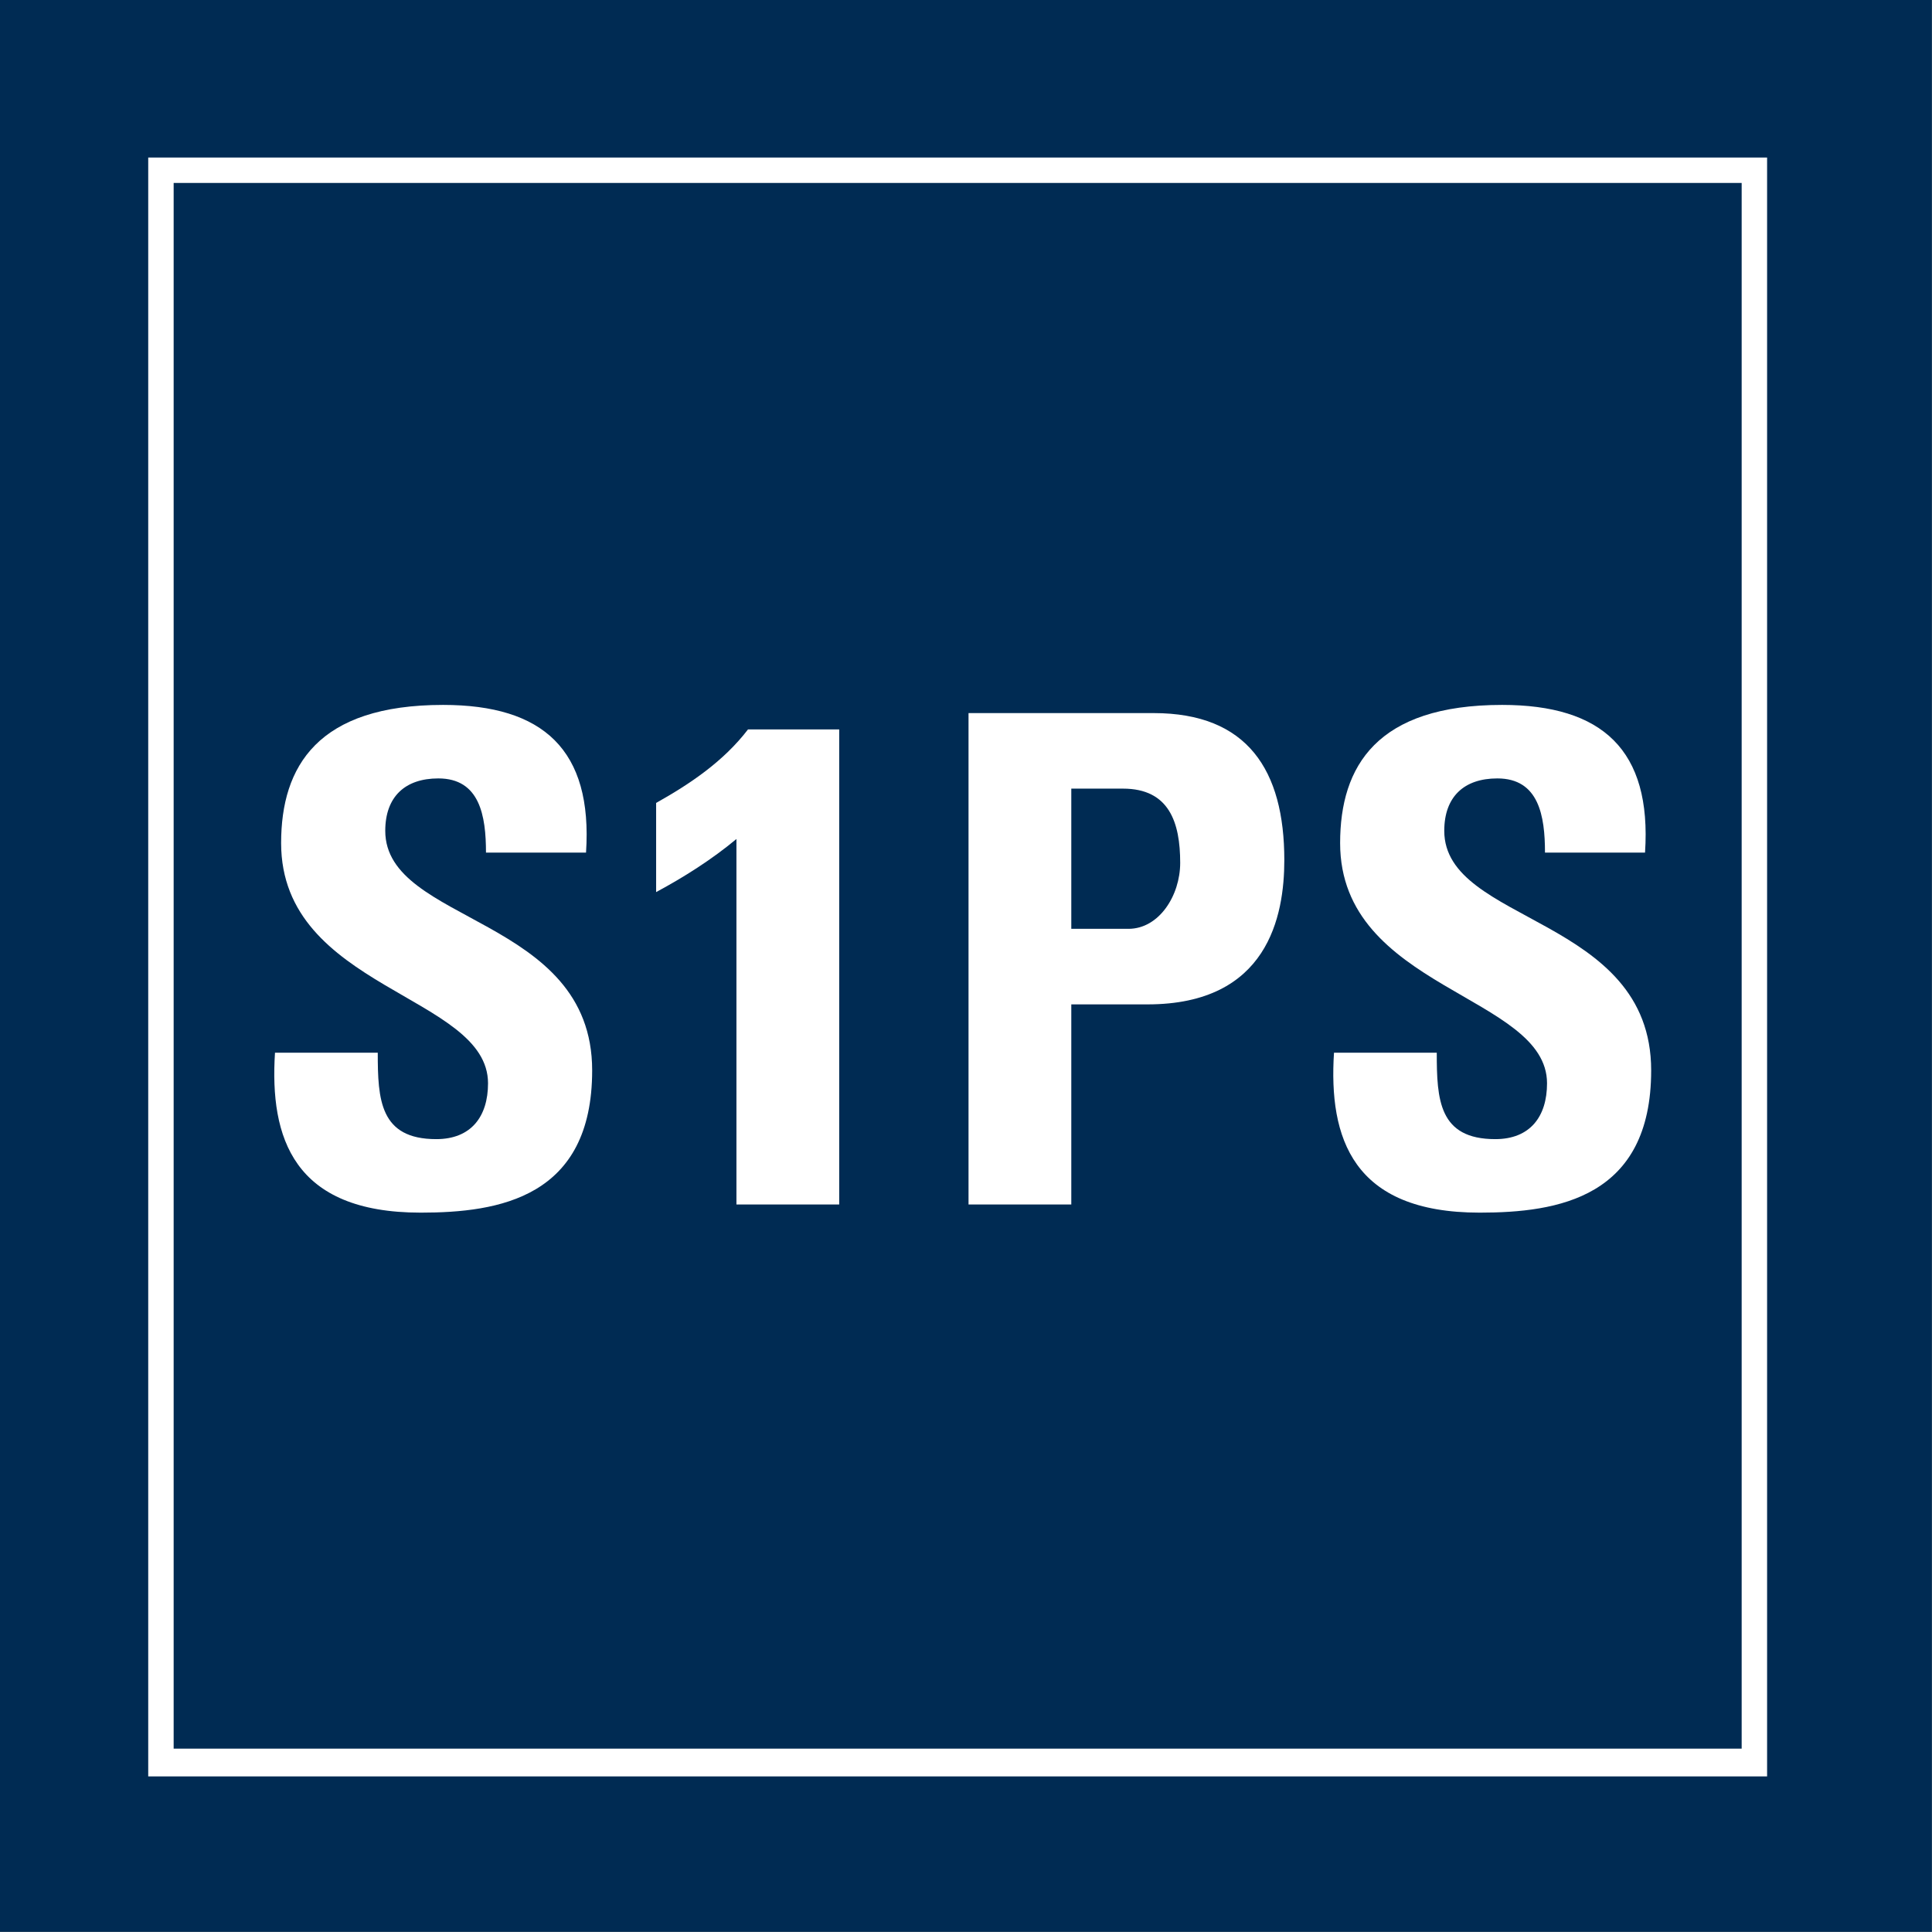 <?xml version="1.0" encoding="UTF-8"?>
<svg id="Ebene_1" data-name="Ebene 1" xmlns="http://www.w3.org/2000/svg" xmlns:xlink="http://www.w3.org/1999/xlink" viewBox="0 0 150 150">
  <rect x="0" y="0" width="150" height="150" fill="#808080" stroke="none"/>
  <defs>
    <style>
      .cls-1, .cls-2 {
        fill: none;
        stroke: #fff;
        stroke-miterlimit: 10;
      }

      .cls-3 {
        fill: #fff;
      }

      .cls-4 {
        fill: #002b53;
      }

      .cls-2 {
        stroke-width: 1.493px;
      }

      .cls-5 {
        clip-path: url(#clippath);
      }
    </style>
    <clipPath id="clippath">
      <rect class="cls-1" x="12.008" y="12.731" width="124.689" height="124.689"/>
    </clipPath>
  </defs>
  <g>
    <rect class="cls-4" x="-.011" y="-.2" width="150" height="150.185"/>
    <g>
      <g class="cls-5">
        <polygon class="cls-2" points="135.969 136.51 12.736 136.51 12.736 13.459 135.969 13.459 135.969 136.51"/>
      </g>
      <rect class="cls-1" x="12.008" y="12.731" width="124.689" height="124.689"/>
    </g>
  </g>
  <g>
    <path class="cls-3" d="M32.658,94.149c-9.881,0-11.73-5.812-11.308-12.418h7.979c0,3.646.159,6.711,4.545,6.711,2.694,0,4.016-1.744,4.016-4.333,0-6.869-16.064-7.292-16.064-18.653,0-5.971,2.853-10.727,12.576-10.727,7.768,0,11.625,3.488,11.097,11.467h-7.768c0-2.853-.476-5.76-3.699-5.76-2.589,0-4.121,1.427-4.121,4.069,0,7.239,16.064,6.605,16.064,18.6,0,9.881-7.239,11.044-13.316,11.044Z"/>
    <path class="cls-3" d="M50.941,62.339c2.643-1.48,5.231-3.223,7.134-5.707h7.081v36.883h-7.979v-28.375c-1.902,1.585-4.068,2.959-6.235,4.122v-6.922Z"/>
    <path class="cls-3" d="M75.195,55.364h14.373c7.292,0,10.146,4.439,10.146,11.414,0,4.333-1.269,11.202-10.621,11.202h-5.918v15.535h-7.979v-38.151ZM83.175,72.114h4.439c2.378,0,4.016-2.589,4.016-5.125,0-3.118-.846-5.76-4.439-5.76h-4.016v10.885Z"/>
    <path class="cls-3" d="M114.879,94.149c-9.881,0-11.73-5.812-11.308-12.418h7.979c0,3.646.159,6.711,4.545,6.711,2.694,0,4.016-1.744,4.016-4.333,0-6.869-16.064-7.292-16.064-18.653,0-5.971,2.853-10.727,12.576-10.727,7.768,0,11.625,3.488,11.097,11.467h-7.768c0-2.853-.476-5.76-3.699-5.76-2.589,0-4.121,1.427-4.121,4.069,0,7.239,16.064,6.605,16.064,18.6,0,9.881-7.239,11.044-13.316,11.044Z"/>
  </g>
</svg>